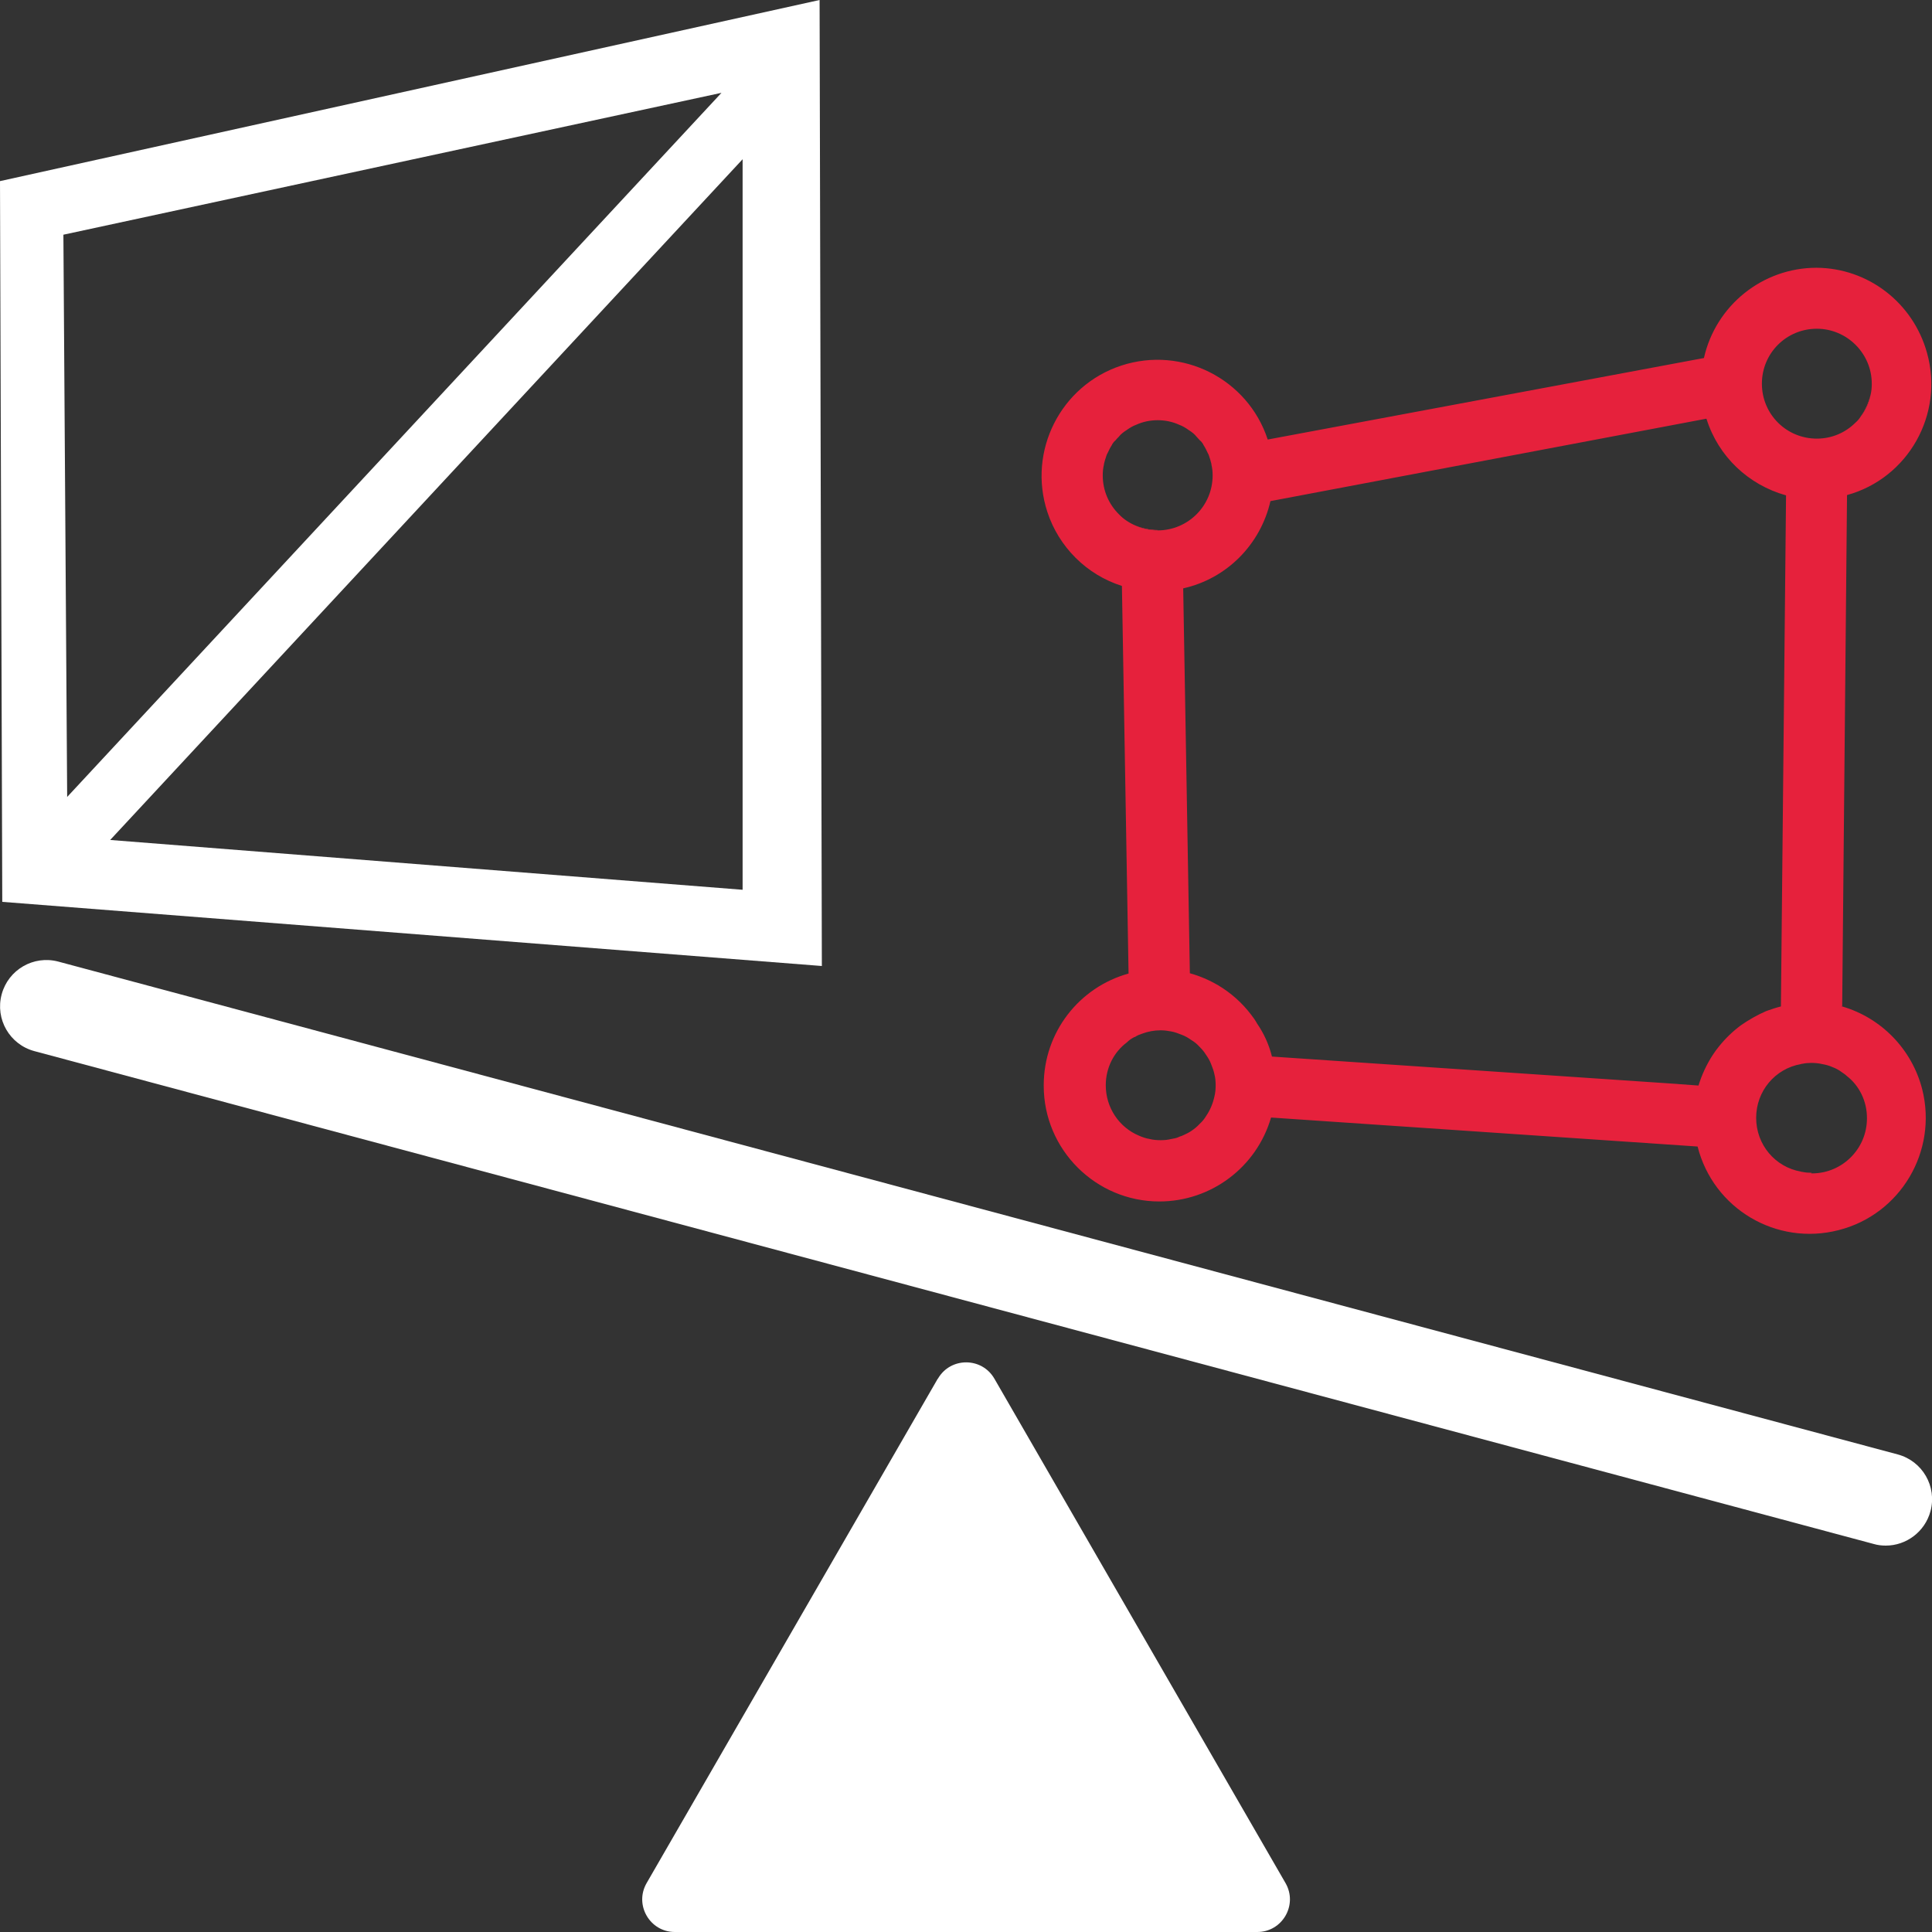 <?xml version="1.0" encoding="UTF-8"?>
<svg id="uuid-341e20e6-e74f-432f-a5e6-3dc56788a10e" data-name="Calque 1" xmlns="http://www.w3.org/2000/svg" viewBox="0 0 128 128">
  <rect x="0" y="0" width="128" height="128" fill="#333333" stroke="none"/>
  <defs>
    <style>
      .uuid-27903f64-bdc7-47c1-ba0f-cb68865e15c5 {
        fill: #e6213c;
      }

      .uuid-27903f64-bdc7-47c1-ba0f-cb68865e15c5, .uuid-4a85dd91-0cf1-4d07-aa14-ae37ef538f42 {
        stroke-width: 0px;
      }

      .uuid-4a85dd91-0cf1-4d07-aa14-ae37ef538f42 {
        fill: #fff;
      }
    </style>
  </defs>
  <path class="uuid-4a85dd91-0cf1-4d07-aa14-ae37ef538f42" d="M54.3,0L0,12l.15,47.75,54.3,4.25-.15-64ZM4.2,15.55L47.8,6.15,4.45,52.8l-.25-37.25ZM49.2,58.95l-41.9-3.3L49.2,10.55v48.4Z"/>
  <path class="uuid-4a85dd91-0cf1-4d07-aa14-ae37ef538f42" d="M62.13,91.34l-19.29,33.42c-.83,1.44.21,3.24,1.87,3.24h38.59c1.66,0,2.7-1.8,1.87-3.24l-19.29-33.42c-.83-1.44-2.91-1.44-3.74,0Z"/>
  <path class="uuid-4a85dd91-0cf1-4d07-aa14-ae37ef538f42" d="M124.93,102.4c-.26,0-.53-.03-.8-.11L2.28,69.64c-1.64-.44-2.61-2.12-2.17-3.76.44-1.64,2.12-2.61,3.76-2.17l121.86,32.65c1.64.44,2.61,2.12,2.17,3.76-.37,1.37-1.61,2.28-2.96,2.28Z"/>
  <g id="uuid-9c503b51-bcf2-4c66-a1b2-796c3ecf8d41" data-name="Mesh from CAD">
    <g id="uuid-ee9bfd5c-d027-41c3-b10a-09345477dd55" data-name="geometry">
      <g id="uuid-568f3e9a-c786-4df2-8439-0b3671adc542" data-name="cad">
        <path class="uuid-27903f64-bdc7-47c1-ba0f-cb68865e15c5" d="M123.27,27.6c.34-.42.56-.9.66-1.44-.12.52-.34,1.02-.66,1.44Z"/>
        <path class="uuid-27903f64-bdc7-47c1-ba0f-cb68865e15c5" d="M123.93,26.16c-.1.54-.32,1.02-.66,1.44.32-.42.54-.92.66-1.44Z"/>
        <path class="uuid-27903f64-bdc7-47c1-ba0f-cb68865e15c5" d="M75.28,34.84c.44.2.92.3,1.42.3v-.02c-.5,0-.98-.1-1.42-.28Z"/>
        <path class="uuid-27903f64-bdc7-47c1-ba0f-cb68865e15c5" d="M76.7,35.12v.02c-.5,0-.98-.1-1.42-.3.44.18.92.28,1.42.28Z"/>
        <path class="uuid-27903f64-bdc7-47c1-ba0f-cb68865e15c5" d="M122.05,66.68s-.06-.02-.08-.02h.08l.32-33.84v-.02c4.06-1.12,6.44-5.36,5.3-9.42-.92-3.32-3.9-5.62-7.32-5.64-3.58,0-6.68,2.5-7.46,5.98l-28.9,5.4c-1.32-4.02-5.66-6.22-9.7-4.9-4.02,1.32-6.22,5.66-4.9,9.7.76,2.32,2.6,4.16,4.94,4.9l.44,25.68c-3.26.9-5.62,3.88-5.62,7.4v.04c0,4.22,3.44,7.66,7.66,7.66,3.42,0,6.44-2.26,7.4-5.56l28.26,1.92c1.04,4.12,5.22,6.6,9.34,5.54,4.1-1.04,6.58-5.22,5.54-9.34-.68-2.64-2.7-4.72-5.3-5.48ZM120.37,21.78c2,0,3.64,1.64,3.64,3.64,0,.26-.02.5-.08.74-.1.54-.32,1.02-.66,1.44-.08.14-.2.28-.34.4-.66.66-1.56,1.06-2.56,1.06-2.02,0-3.64-1.62-3.64-3.64s1.62-3.64,3.64-3.64ZM74.12,34.06c-.66-.66-1.06-1.56-1.06-2.56,0-.24.02-.48.08-.72v-.04c.04-.18.1-.36.16-.54.02-.06.04-.12.08-.18.08-.18.18-.38.3-.56v-.02c.06-.1.14-.2.22-.26.06-.08.14-.16.22-.24.14-.18.3-.3.48-.42.02,0,.04-.02.06-.04.2-.14.4-.26.62-.34.44-.2.92-.3,1.42-.3s.98.1,1.42.3c.22.08.42.2.62.34.02.02.04.04.06.04.18.12.34.24.48.42.08.08.14.16.22.24.08.06.16.16.22.26v.02c.12.18.22.38.3.56.04.06.06.12.08.18.06.18.12.36.16.54v.04c.06.24.08.48.08.72,0,2.02-1.64,3.64-3.64,3.64-.5,0-.98-.1-1.42-.3-.44-.18-.84-.44-1.16-.78ZM80.46,72.64c-.1.46-.28.9-.54,1.28-.12.2-.26.38-.44.54-.16.18-.34.32-.54.46-.18.12-.34.2-.52.28-.08.04-.18.08-.26.1-.16.08-.3.12-.46.14-.04.02-.08.02-.1.02-.22.06-.46.08-.7.08-.26,0-.5-.02-.74-.08-.24-.04-.48-.12-.7-.22-1.3-.54-2.2-1.84-2.2-3.34,0-1.16.54-2.2,1.4-2.84.14-.14.28-.24.44-.32.02-.02.06-.04.1-.04.14-.1.3-.16.48-.22.38-.14.78-.22,1.22-.22.26,0,.5.04.72.08.12.02.24.06.36.1.12.04.22.08.32.12.22.08.42.2.62.34.2.12.38.26.54.44.16.16.32.34.44.54.14.2.26.4.34.62.04.1.08.2.12.32.04.12.08.24.1.36.06.22.08.48.08.72,0,.26-.02.5-.08.74ZM113.91,69.3c-.16.2-.3.38-.44.6-.4.62-.72,1.3-.94,2.02l-1.92-.14-26.34-1.78s-.02-.06-.02-.08c-.2-.76-.52-1.46-.96-2.1-.12-.22-.26-.42-.42-.62-.58-.76-1.32-1.42-2.16-1.92-.58-.34-1.22-.62-1.88-.8v-.06l-.44-25.44c2.88-.64,5.12-2.9,5.78-5.78l28.88-5.46s0,.02.02.04c.78,2.46,2.76,4.34,5.26,5.04l-.34,33.84v.02c-.32.08-.62.18-.9.28-.02.02-.04.02-.06.02-.6.26-1.16.58-1.68.94-.54.4-1.02.86-1.44,1.38ZM123.69,74.1c0,2-1.62,3.62-3.6,3.64h-.1l.04-.04h-.04c-.2,0-.4-.02-.58-.06-.04,0-.06,0-.1-.02-1.7-.3-2.96-1.78-2.96-3.56s1.26-3.26,2.96-3.56c.04-.02.06-.02.1-.02.18-.04.38-.06.58-.06.24,0,.5.02.74.08.24.04.46.1.68.2.22.08.44.2.62.34.12.08.24.16.34.26.8.62,1.32,1.64,1.32,2.76v.04Z"/>
        <path class="uuid-27903f64-bdc7-47c1-ba0f-cb68865e15c5" d="M122.05,66.66v.02s-.06-.02-.08-.02h.08Z"/>
      </g>
    </g>
  </g>
</svg>
